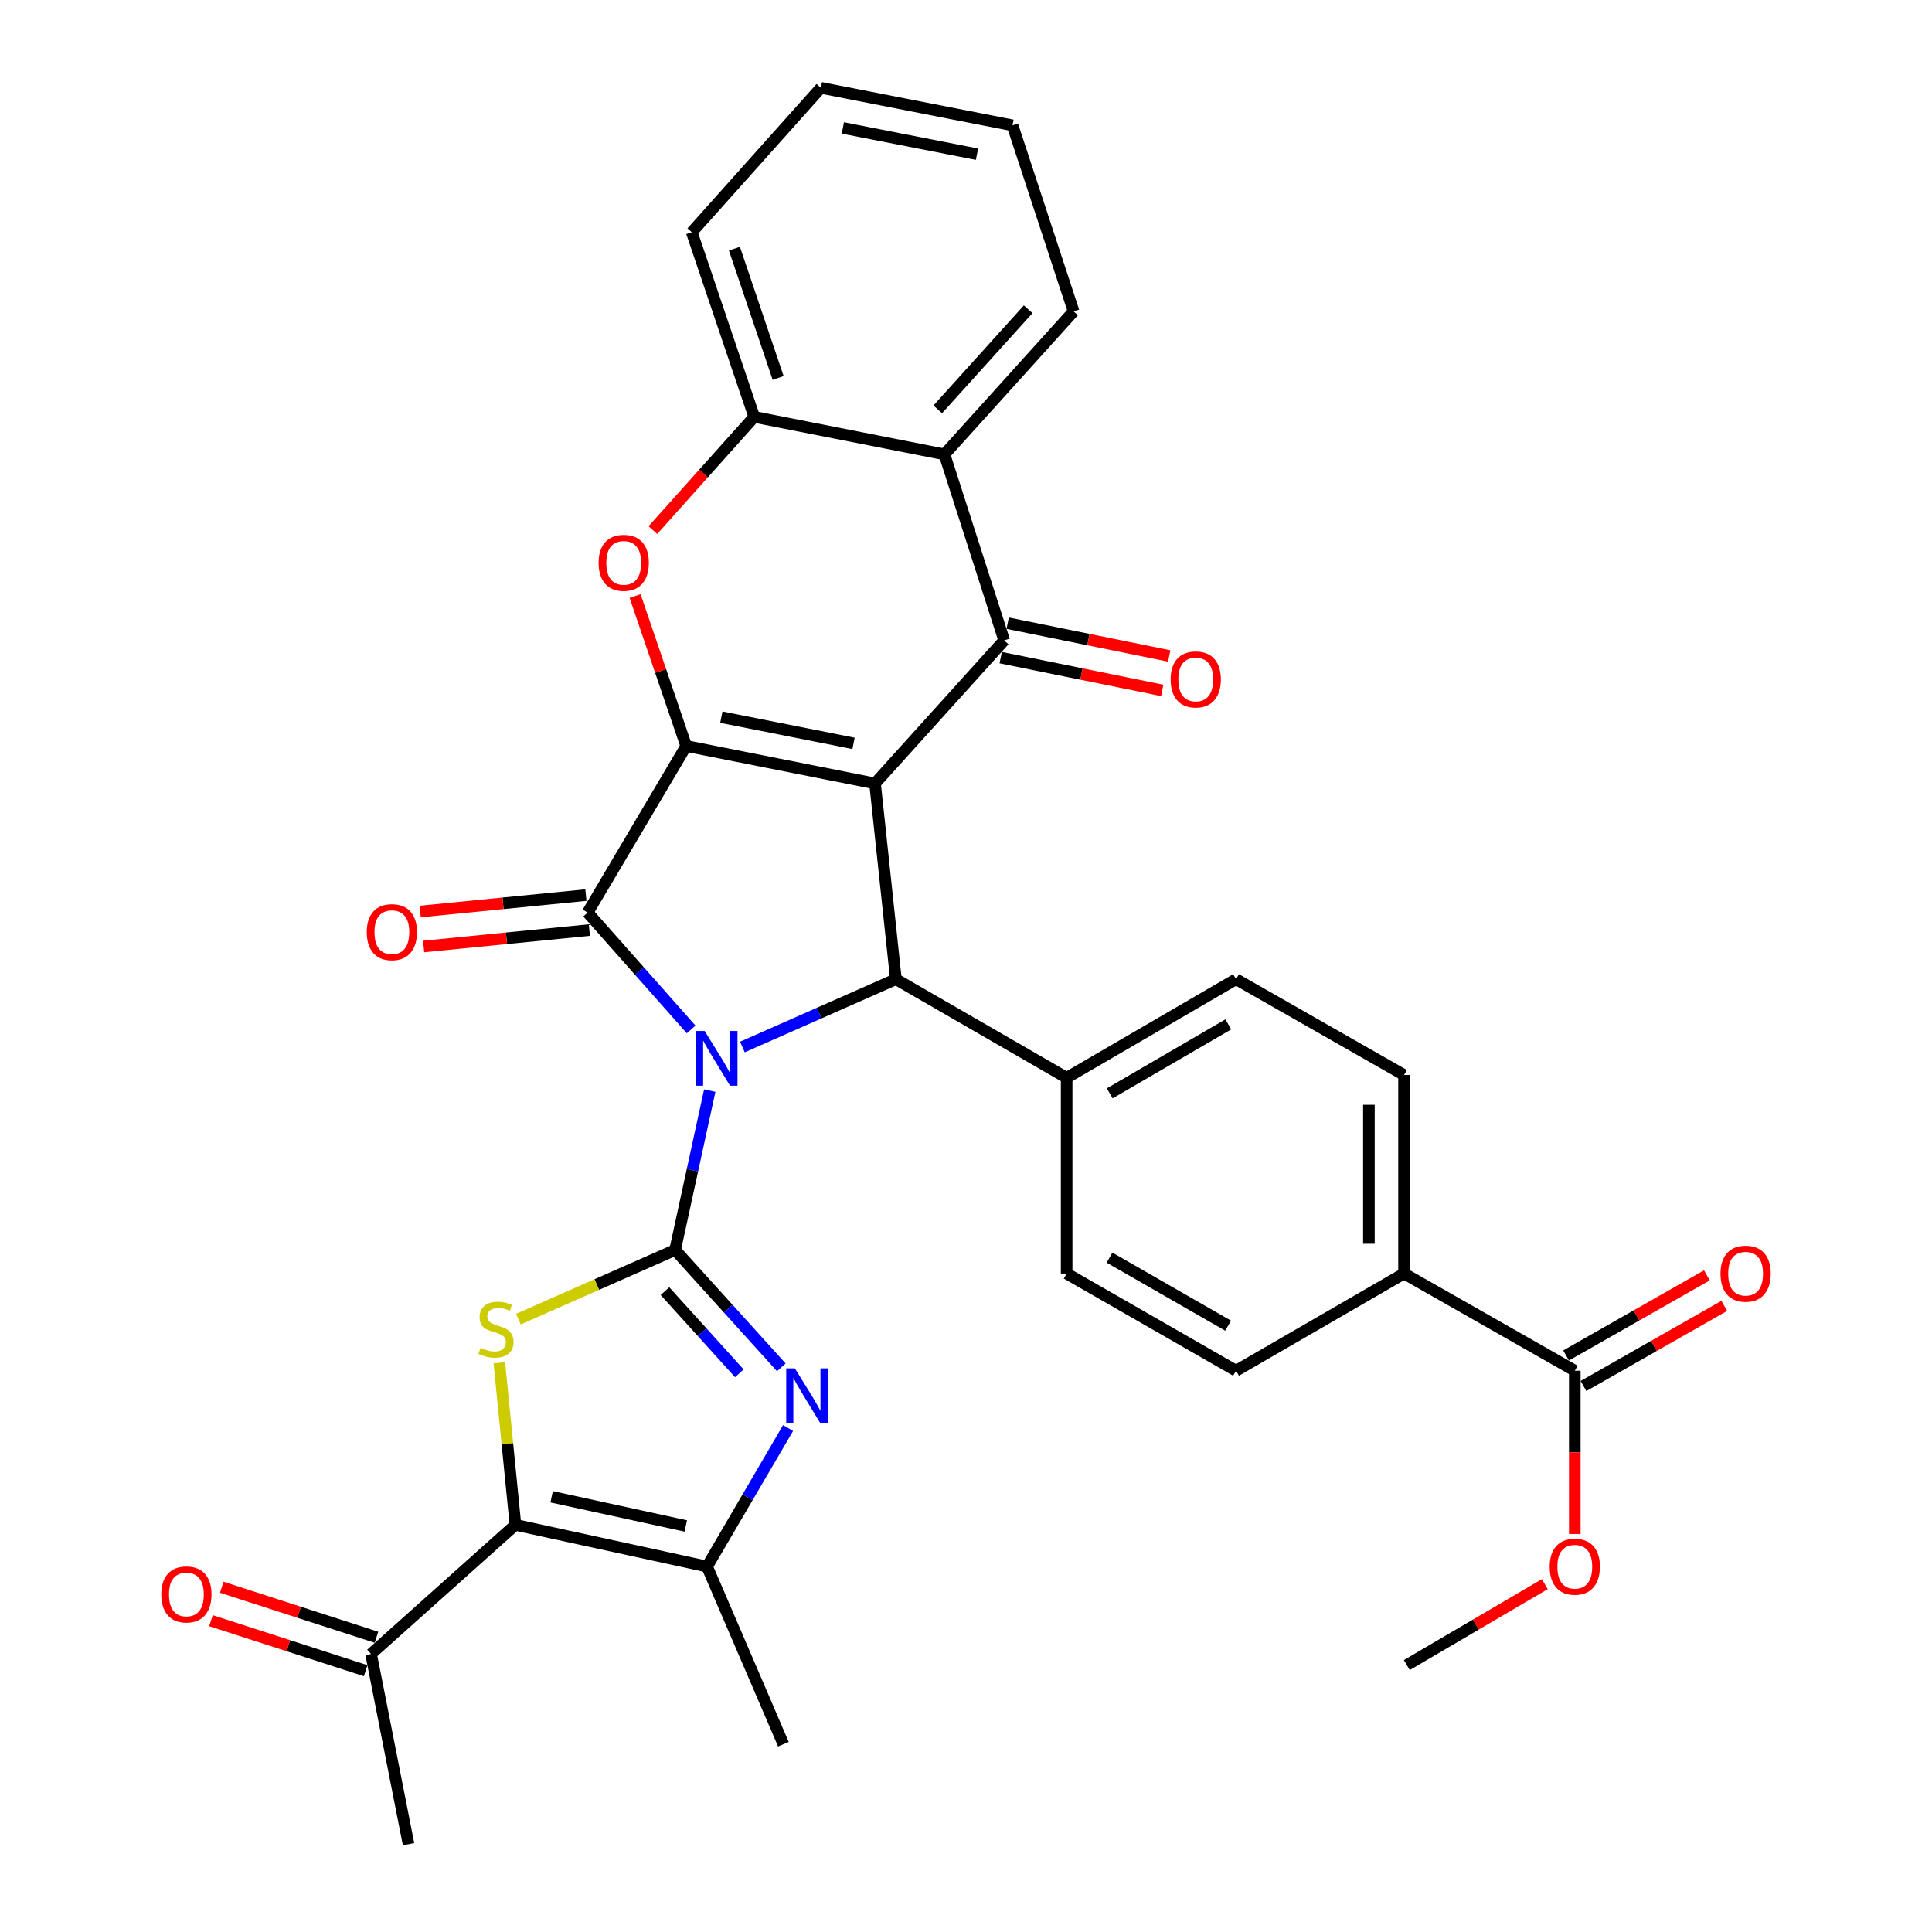 <?xml version='1.0' encoding='iso-8859-1'?>
<svg version='1.1' baseProfile='full'
              xmlns='http://www.w3.org/2000/svg'
                      xmlns:rdkit='http://www.rdkit.org/xml'
                      xmlns:xlink='http://www.w3.org/1999/xlink'
                  xml:space='preserve'
width='1000px' height='1000px' viewBox='0 0 1000 1000'>
<!-- END OF HEADER -->
<rect style='opacity:1.0;fill:#FFFFFF;stroke:none' width='1000' height='1000' x='0' y='0'> </rect>
<path class='bond-1' d='M 367.362,564.486 L 358.397,605.729' style='fill:none;fill-rule:evenodd;stroke:#0000FF;stroke-width:6px;stroke-linecap:butt;stroke-linejoin:miter;stroke-opacity:1' />
<path class='bond-1' d='M 358.397,605.729 L 349.431,646.972' style='fill:none;fill-rule:evenodd;stroke:#000000;stroke-width:6px;stroke-linecap:butt;stroke-linejoin:miter;stroke-opacity:1' />
<path class='bond-3' d='M 357.732,532.821 L 330.945,502.584' style='fill:none;fill-rule:evenodd;stroke:#0000FF;stroke-width:6px;stroke-linecap:butt;stroke-linejoin:miter;stroke-opacity:1' />
<path class='bond-3' d='M 330.945,502.584 L 304.158,472.347' style='fill:none;fill-rule:evenodd;stroke:#000000;stroke-width:6px;stroke-linecap:butt;stroke-linejoin:miter;stroke-opacity:1' />
<path class='bond-4' d='M 384.266,541.925 L 423.987,524.377' style='fill:none;fill-rule:evenodd;stroke:#0000FF;stroke-width:6px;stroke-linecap:butt;stroke-linejoin:miter;stroke-opacity:1' />
<path class='bond-4' d='M 423.987,524.377 L 463.709,506.83' style='fill:none;fill-rule:evenodd;stroke:#000000;stroke-width:6px;stroke-linecap:butt;stroke-linejoin:miter;stroke-opacity:1' />
<path class='bond-0' d='M 452.909,405.514 L 463.709,506.83' style='fill:none;fill-rule:evenodd;stroke:#000000;stroke-width:6px;stroke-linecap:butt;stroke-linejoin:miter;stroke-opacity:1' />
<path class='bond-5' d='M 452.909,405.514 L 519.762,331.468' style='fill:none;fill-rule:evenodd;stroke:#000000;stroke-width:6px;stroke-linecap:butt;stroke-linejoin:miter;stroke-opacity:1' />
<path class='bond-33' d='M 452.909,405.514 L 355.17,386.126' style='fill:none;fill-rule:evenodd;stroke:#000000;stroke-width:6px;stroke-linecap:butt;stroke-linejoin:miter;stroke-opacity:1' />
<path class='bond-33' d='M 441.786,384.768 L 373.369,371.196' style='fill:none;fill-rule:evenodd;stroke:#000000;stroke-width:6px;stroke-linecap:butt;stroke-linejoin:miter;stroke-opacity:1' />
<path class='bond-6' d='M 349.431,646.972 L 308.884,664.881' style='fill:none;fill-rule:evenodd;stroke:#000000;stroke-width:6px;stroke-linecap:butt;stroke-linejoin:miter;stroke-opacity:1' />
<path class='bond-6' d='M 308.884,664.881 L 268.337,682.791' style='fill:none;fill-rule:evenodd;stroke:#CCCC00;stroke-width:6px;stroke-linecap:butt;stroke-linejoin:miter;stroke-opacity:1' />
<path class='bond-7' d='M 349.431,646.972 L 376.918,677.356' style='fill:none;fill-rule:evenodd;stroke:#000000;stroke-width:6px;stroke-linecap:butt;stroke-linejoin:miter;stroke-opacity:1' />
<path class='bond-7' d='M 376.918,677.356 L 404.405,707.74' style='fill:none;fill-rule:evenodd;stroke:#0000FF;stroke-width:6px;stroke-linecap:butt;stroke-linejoin:miter;stroke-opacity:1' />
<path class='bond-7' d='M 344.191,668.288 L 363.432,689.556' style='fill:none;fill-rule:evenodd;stroke:#000000;stroke-width:6px;stroke-linecap:butt;stroke-linejoin:miter;stroke-opacity:1' />
<path class='bond-7' d='M 363.432,689.556 L 382.673,710.825' style='fill:none;fill-rule:evenodd;stroke:#0000FF;stroke-width:6px;stroke-linecap:butt;stroke-linejoin:miter;stroke-opacity:1' />
<path class='bond-2' d='M 355.17,386.126 L 304.158,472.347' style='fill:none;fill-rule:evenodd;stroke:#000000;stroke-width:6px;stroke-linecap:butt;stroke-linejoin:miter;stroke-opacity:1' />
<path class='bond-9' d='M 355.17,386.126 L 341.946,347.314' style='fill:none;fill-rule:evenodd;stroke:#000000;stroke-width:6px;stroke-linecap:butt;stroke-linejoin:miter;stroke-opacity:1' />
<path class='bond-9' d='M 341.946,347.314 L 328.722,308.503' style='fill:none;fill-rule:evenodd;stroke:#FF0000;stroke-width:6px;stroke-linecap:butt;stroke-linejoin:miter;stroke-opacity:1' />
<path class='bond-16' d='M 303.261,463.299 L 260.371,467.554' style='fill:none;fill-rule:evenodd;stroke:#000000;stroke-width:6px;stroke-linecap:butt;stroke-linejoin:miter;stroke-opacity:1' />
<path class='bond-16' d='M 260.371,467.554 L 217.481,471.809' style='fill:none;fill-rule:evenodd;stroke:#FF0000;stroke-width:6px;stroke-linecap:butt;stroke-linejoin:miter;stroke-opacity:1' />
<path class='bond-16' d='M 305.056,481.396 L 262.166,485.651' style='fill:none;fill-rule:evenodd;stroke:#000000;stroke-width:6px;stroke-linecap:butt;stroke-linejoin:miter;stroke-opacity:1' />
<path class='bond-16' d='M 262.166,485.651 L 219.276,489.906' style='fill:none;fill-rule:evenodd;stroke:#FF0000;stroke-width:6px;stroke-linecap:butt;stroke-linejoin:miter;stroke-opacity:1' />
<path class='bond-15' d='M 463.709,506.83 L 552.092,557.851' style='fill:none;fill-rule:evenodd;stroke:#000000;stroke-width:6px;stroke-linecap:butt;stroke-linejoin:miter;stroke-opacity:1' />
<path class='bond-11' d='M 519.762,331.468 L 488.846,235.184' style='fill:none;fill-rule:evenodd;stroke:#000000;stroke-width:6px;stroke-linecap:butt;stroke-linejoin:miter;stroke-opacity:1' />
<path class='bond-17' d='M 517.953,340.379 L 559.765,348.866' style='fill:none;fill-rule:evenodd;stroke:#000000;stroke-width:6px;stroke-linecap:butt;stroke-linejoin:miter;stroke-opacity:1' />
<path class='bond-17' d='M 559.765,348.866 L 601.577,357.352' style='fill:none;fill-rule:evenodd;stroke:#FF0000;stroke-width:6px;stroke-linecap:butt;stroke-linejoin:miter;stroke-opacity:1' />
<path class='bond-17' d='M 521.571,322.556 L 563.383,331.043' style='fill:none;fill-rule:evenodd;stroke:#000000;stroke-width:6px;stroke-linecap:butt;stroke-linejoin:miter;stroke-opacity:1' />
<path class='bond-17' d='M 563.383,331.043 L 605.195,339.53' style='fill:none;fill-rule:evenodd;stroke:#FF0000;stroke-width:6px;stroke-linecap:butt;stroke-linejoin:miter;stroke-opacity:1' />
<path class='bond-8' d='M 258.454,705.346 L 262.62,747.301' style='fill:none;fill-rule:evenodd;stroke:#CCCC00;stroke-width:6px;stroke-linecap:butt;stroke-linejoin:miter;stroke-opacity:1' />
<path class='bond-8' d='M 262.62,747.301 L 266.787,789.256' style='fill:none;fill-rule:evenodd;stroke:#000000;stroke-width:6px;stroke-linecap:butt;stroke-linejoin:miter;stroke-opacity:1' />
<path class='bond-10' d='M 407.908,739.144 L 386.939,774.99' style='fill:none;fill-rule:evenodd;stroke:#0000FF;stroke-width:6px;stroke-linecap:butt;stroke-linejoin:miter;stroke-opacity:1' />
<path class='bond-10' d='M 386.939,774.99 L 365.97,810.837' style='fill:none;fill-rule:evenodd;stroke:#000000;stroke-width:6px;stroke-linecap:butt;stroke-linejoin:miter;stroke-opacity:1' />
<path class='bond-14' d='M 266.787,789.256 L 192.063,856.089' style='fill:none;fill-rule:evenodd;stroke:#000000;stroke-width:6px;stroke-linecap:butt;stroke-linejoin:miter;stroke-opacity:1' />
<path class='bond-34' d='M 266.787,789.256 L 365.97,810.837' style='fill:none;fill-rule:evenodd;stroke:#000000;stroke-width:6px;stroke-linecap:butt;stroke-linejoin:miter;stroke-opacity:1' />
<path class='bond-34' d='M 285.531,774.723 L 354.959,789.83' style='fill:none;fill-rule:evenodd;stroke:#000000;stroke-width:6px;stroke-linecap:butt;stroke-linejoin:miter;stroke-opacity:1' />
<path class='bond-12' d='M 337.924,274.385 L 364.152,245.085' style='fill:none;fill-rule:evenodd;stroke:#FF0000;stroke-width:6px;stroke-linecap:butt;stroke-linejoin:miter;stroke-opacity:1' />
<path class='bond-12' d='M 364.152,245.085 L 390.38,215.785' style='fill:none;fill-rule:evenodd;stroke:#000000;stroke-width:6px;stroke-linecap:butt;stroke-linejoin:miter;stroke-opacity:1' />
<path class='bond-26' d='M 365.97,810.837 L 405.484,902.797' style='fill:none;fill-rule:evenodd;stroke:#000000;stroke-width:6px;stroke-linecap:butt;stroke-linejoin:miter;stroke-opacity:1' />
<path class='bond-27' d='M 488.846,235.184 L 555.699,161.167' style='fill:none;fill-rule:evenodd;stroke:#000000;stroke-width:6px;stroke-linecap:butt;stroke-linejoin:miter;stroke-opacity:1' />
<path class='bond-27' d='M 485.378,211.891 L 532.175,160.08' style='fill:none;fill-rule:evenodd;stroke:#000000;stroke-width:6px;stroke-linecap:butt;stroke-linejoin:miter;stroke-opacity:1' />
<path class='bond-36' d='M 488.846,235.184 L 390.38,215.785' style='fill:none;fill-rule:evenodd;stroke:#000000;stroke-width:6px;stroke-linecap:butt;stroke-linejoin:miter;stroke-opacity:1' />
<path class='bond-28' d='M 390.38,215.785 L 358.059,120.198' style='fill:none;fill-rule:evenodd;stroke:#000000;stroke-width:6px;stroke-linecap:butt;stroke-linejoin:miter;stroke-opacity:1' />
<path class='bond-28' d='M 402.759,195.622 L 380.135,128.711' style='fill:none;fill-rule:evenodd;stroke:#000000;stroke-width:6px;stroke-linecap:butt;stroke-linejoin:miter;stroke-opacity:1' />
<path class='bond-13' d='M 815.11,709.491 L 726.727,659.177' style='fill:none;fill-rule:evenodd;stroke:#000000;stroke-width:6px;stroke-linecap:butt;stroke-linejoin:miter;stroke-opacity:1' />
<path class='bond-19' d='M 819.608,717.394 L 856.043,696.659' style='fill:none;fill-rule:evenodd;stroke:#000000;stroke-width:6px;stroke-linecap:butt;stroke-linejoin:miter;stroke-opacity:1' />
<path class='bond-19' d='M 856.043,696.659 L 892.478,675.925' style='fill:none;fill-rule:evenodd;stroke:#FF0000;stroke-width:6px;stroke-linecap:butt;stroke-linejoin:miter;stroke-opacity:1' />
<path class='bond-19' d='M 810.613,701.588 L 847.048,680.854' style='fill:none;fill-rule:evenodd;stroke:#000000;stroke-width:6px;stroke-linecap:butt;stroke-linejoin:miter;stroke-opacity:1' />
<path class='bond-19' d='M 847.048,680.854 L 883.483,660.119' style='fill:none;fill-rule:evenodd;stroke:#FF0000;stroke-width:6px;stroke-linecap:butt;stroke-linejoin:miter;stroke-opacity:1' />
<path class='bond-25' d='M 815.11,709.491 L 815.11,751.737' style='fill:none;fill-rule:evenodd;stroke:#000000;stroke-width:6px;stroke-linecap:butt;stroke-linejoin:miter;stroke-opacity:1' />
<path class='bond-25' d='M 815.11,751.737 L 815.11,793.983' style='fill:none;fill-rule:evenodd;stroke:#FF0000;stroke-width:6px;stroke-linecap:butt;stroke-linejoin:miter;stroke-opacity:1' />
<path class='bond-20' d='M 194.859,847.437 L 154.822,834.496' style='fill:none;fill-rule:evenodd;stroke:#000000;stroke-width:6px;stroke-linecap:butt;stroke-linejoin:miter;stroke-opacity:1' />
<path class='bond-20' d='M 154.822,834.496 L 114.784,821.555' style='fill:none;fill-rule:evenodd;stroke:#FF0000;stroke-width:6px;stroke-linecap:butt;stroke-linejoin:miter;stroke-opacity:1' />
<path class='bond-20' d='M 189.266,864.741 L 149.229,851.8' style='fill:none;fill-rule:evenodd;stroke:#000000;stroke-width:6px;stroke-linecap:butt;stroke-linejoin:miter;stroke-opacity:1' />
<path class='bond-20' d='M 149.229,851.8 L 109.191,838.859' style='fill:none;fill-rule:evenodd;stroke:#FF0000;stroke-width:6px;stroke-linecap:butt;stroke-linejoin:miter;stroke-opacity:1' />
<path class='bond-29' d='M 192.063,856.089 L 211.461,954.545' style='fill:none;fill-rule:evenodd;stroke:#000000;stroke-width:6px;stroke-linecap:butt;stroke-linejoin:miter;stroke-opacity:1' />
<path class='bond-21' d='M 552.092,557.851 L 552.092,659.177' style='fill:none;fill-rule:evenodd;stroke:#000000;stroke-width:6px;stroke-linecap:butt;stroke-linejoin:miter;stroke-opacity:1' />
<path class='bond-22' d='M 552.092,557.851 L 639.768,506.83' style='fill:none;fill-rule:evenodd;stroke:#000000;stroke-width:6px;stroke-linecap:butt;stroke-linejoin:miter;stroke-opacity:1' />
<path class='bond-22' d='M 574.391,565.916 L 635.764,530.201' style='fill:none;fill-rule:evenodd;stroke:#000000;stroke-width:6px;stroke-linecap:butt;stroke-linejoin:miter;stroke-opacity:1' />
<path class='bond-18' d='M 726.727,659.177 L 726.727,556.417' style='fill:none;fill-rule:evenodd;stroke:#000000;stroke-width:6px;stroke-linecap:butt;stroke-linejoin:miter;stroke-opacity:1' />
<path class='bond-18' d='M 708.541,643.763 L 708.541,571.831' style='fill:none;fill-rule:evenodd;stroke:#000000;stroke-width:6px;stroke-linecap:butt;stroke-linejoin:miter;stroke-opacity:1' />
<path class='bond-35' d='M 726.727,659.177 L 639.768,709.491' style='fill:none;fill-rule:evenodd;stroke:#000000;stroke-width:6px;stroke-linecap:butt;stroke-linejoin:miter;stroke-opacity:1' />
<path class='bond-24' d='M 552.092,659.177 L 639.768,709.491' style='fill:none;fill-rule:evenodd;stroke:#000000;stroke-width:6px;stroke-linecap:butt;stroke-linejoin:miter;stroke-opacity:1' />
<path class='bond-24' d='M 574.295,650.951 L 635.669,686.171' style='fill:none;fill-rule:evenodd;stroke:#000000;stroke-width:6px;stroke-linecap:butt;stroke-linejoin:miter;stroke-opacity:1' />
<path class='bond-23' d='M 639.768,506.83 L 726.727,556.417' style='fill:none;fill-rule:evenodd;stroke:#000000;stroke-width:6px;stroke-linecap:butt;stroke-linejoin:miter;stroke-opacity:1' />
<path class='bond-30' d='M 799.59,819.938 L 763.876,840.883' style='fill:none;fill-rule:evenodd;stroke:#FF0000;stroke-width:6px;stroke-linecap:butt;stroke-linejoin:miter;stroke-opacity:1' />
<path class='bond-30' d='M 763.876,840.883 L 728.162,861.828' style='fill:none;fill-rule:evenodd;stroke:#000000;stroke-width:6px;stroke-linecap:butt;stroke-linejoin:miter;stroke-opacity:1' />
<path class='bond-31' d='M 555.699,161.167 L 524.066,64.873' style='fill:none;fill-rule:evenodd;stroke:#000000;stroke-width:6px;stroke-linecap:butt;stroke-linejoin:miter;stroke-opacity:1' />
<path class='bond-32' d='M 358.059,120.198 L 424.882,45.455' style='fill:none;fill-rule:evenodd;stroke:#000000;stroke-width:6px;stroke-linecap:butt;stroke-linejoin:miter;stroke-opacity:1' />
<path class='bond-37' d='M 524.066,64.873 L 424.882,45.455' style='fill:none;fill-rule:evenodd;stroke:#000000;stroke-width:6px;stroke-linecap:butt;stroke-linejoin:miter;stroke-opacity:1' />
<path class='bond-37' d='M 505.694,79.807 L 436.266,66.214' style='fill:none;fill-rule:evenodd;stroke:#000000;stroke-width:6px;stroke-linecap:butt;stroke-linejoin:miter;stroke-opacity:1' />
<path  class='atom-0' d='M 364.732 533.628
L 374.012 548.628
Q 374.932 550.108, 376.412 552.788
Q 377.892 555.468, 377.972 555.628
L 377.972 533.628
L 381.732 533.628
L 381.732 561.948
L 377.852 561.948
L 367.892 545.548
Q 366.732 543.628, 365.492 541.428
Q 364.292 539.228, 363.932 538.548
L 363.932 561.948
L 360.252 561.948
L 360.252 533.628
L 364.732 533.628
' fill='#0000FF'/>
<path  class='atom-7' d='M 248.724 697.641
Q 249.044 697.761, 250.364 698.321
Q 251.684 698.881, 253.124 699.241
Q 254.604 699.561, 256.044 699.561
Q 258.724 699.561, 260.284 698.281
Q 261.844 696.961, 261.844 694.681
Q 261.844 693.121, 261.044 692.161
Q 260.284 691.201, 259.084 690.681
Q 257.884 690.161, 255.884 689.561
Q 253.364 688.801, 251.844 688.081
Q 250.364 687.361, 249.284 685.841
Q 248.244 684.321, 248.244 681.761
Q 248.244 678.201, 250.644 676.001
Q 253.084 673.801, 257.884 673.801
Q 261.164 673.801, 264.884 675.361
L 263.964 678.441
Q 260.564 677.041, 258.004 677.041
Q 255.244 677.041, 253.724 678.201
Q 252.204 679.321, 252.244 681.281
Q 252.244 682.801, 253.004 683.721
Q 253.804 684.641, 254.924 685.161
Q 256.084 685.681, 258.004 686.281
Q 260.564 687.081, 262.084 687.881
Q 263.604 688.681, 264.684 690.321
Q 265.804 691.921, 265.804 694.681
Q 265.804 698.601, 263.164 700.721
Q 260.564 702.801, 256.204 702.801
Q 253.684 702.801, 251.764 702.241
Q 249.884 701.721, 247.644 700.801
L 248.724 697.641
' fill='#CCCC00'/>
<path  class='atom-8' d='M 411.429 708.263
L 420.709 723.263
Q 421.629 724.743, 423.109 727.423
Q 424.589 730.103, 424.669 730.263
L 424.669 708.263
L 428.429 708.263
L 428.429 736.583
L 424.549 736.583
L 414.589 720.183
Q 413.429 718.263, 412.189 716.063
Q 410.989 713.863, 410.629 713.183
L 410.629 736.583
L 406.949 736.583
L 406.949 708.263
L 411.429 708.263
' fill='#0000FF'/>
<path  class='atom-10' d='M 309.839 291.316
Q 309.839 284.516, 313.199 280.716
Q 316.559 276.916, 322.839 276.916
Q 329.119 276.916, 332.479 280.716
Q 335.839 284.516, 335.839 291.316
Q 335.839 298.196, 332.439 302.116
Q 329.039 305.996, 322.839 305.996
Q 316.599 305.996, 313.199 302.116
Q 309.839 298.236, 309.839 291.316
M 322.839 302.796
Q 327.159 302.796, 329.479 299.916
Q 331.839 296.996, 331.839 291.316
Q 331.839 285.756, 329.479 282.956
Q 327.159 280.116, 322.839 280.116
Q 318.519 280.116, 316.159 282.916
Q 313.839 285.716, 313.839 291.316
Q 313.839 297.036, 316.159 299.916
Q 318.519 302.796, 322.839 302.796
' fill='#FF0000'/>
<path  class='atom-17' d='M 189.833 482.48
Q 189.833 475.68, 193.193 471.88
Q 196.553 468.08, 202.833 468.08
Q 209.113 468.08, 212.473 471.88
Q 215.833 475.68, 215.833 482.48
Q 215.833 489.36, 212.433 493.28
Q 209.033 497.16, 202.833 497.16
Q 196.593 497.16, 193.193 493.28
Q 189.833 489.4, 189.833 482.48
M 202.833 493.96
Q 207.153 493.96, 209.473 491.08
Q 211.833 488.16, 211.833 482.48
Q 211.833 476.92, 209.473 474.12
Q 207.153 471.28, 202.833 471.28
Q 198.513 471.28, 196.153 474.08
Q 193.833 476.88, 193.833 482.48
Q 193.833 488.2, 196.153 491.08
Q 198.513 493.96, 202.833 493.96
' fill='#FF0000'/>
<path  class='atom-18' d='M 605.915 351.673
Q 605.915 344.873, 609.275 341.073
Q 612.635 337.273, 618.915 337.273
Q 625.195 337.273, 628.555 341.073
Q 631.915 344.873, 631.915 351.673
Q 631.915 358.553, 628.515 362.473
Q 625.115 366.353, 618.915 366.353
Q 612.675 366.353, 609.275 362.473
Q 605.915 358.593, 605.915 351.673
M 618.915 363.153
Q 623.235 363.153, 625.555 360.273
Q 627.915 357.353, 627.915 351.673
Q 627.915 346.113, 625.555 343.313
Q 623.235 340.473, 618.915 340.473
Q 614.595 340.473, 612.235 343.273
Q 609.915 346.073, 609.915 351.673
Q 609.915 357.393, 612.235 360.273
Q 614.595 363.153, 618.915 363.153
' fill='#FF0000'/>
<path  class='atom-20' d='M 890.524 659.257
Q 890.524 652.457, 893.884 648.657
Q 897.244 644.857, 903.524 644.857
Q 909.804 644.857, 913.164 648.657
Q 916.524 652.457, 916.524 659.257
Q 916.524 666.137, 913.124 670.057
Q 909.724 673.937, 903.524 673.937
Q 897.284 673.937, 893.884 670.057
Q 890.524 666.177, 890.524 659.257
M 903.524 670.737
Q 907.844 670.737, 910.164 667.857
Q 912.524 664.937, 912.524 659.257
Q 912.524 653.697, 910.164 650.897
Q 907.844 648.057, 903.524 648.057
Q 899.204 648.057, 896.844 650.857
Q 894.524 653.657, 894.524 659.257
Q 894.524 664.977, 896.844 667.857
Q 899.204 670.737, 903.524 670.737
' fill='#FF0000'/>
<path  class='atom-21' d='M 83.476 825.273
Q 83.476 818.473, 86.836 814.673
Q 90.196 810.873, 96.476 810.873
Q 102.756 810.873, 106.116 814.673
Q 109.476 818.473, 109.476 825.273
Q 109.476 832.153, 106.076 836.073
Q 102.676 839.953, 96.476 839.953
Q 90.236 839.953, 86.836 836.073
Q 83.476 832.193, 83.476 825.273
M 96.476 836.753
Q 100.796 836.753, 103.116 833.873
Q 105.476 830.953, 105.476 825.273
Q 105.476 819.713, 103.116 816.913
Q 100.796 814.073, 96.476 814.073
Q 92.156 814.073, 89.796 816.873
Q 87.476 819.673, 87.476 825.273
Q 87.476 830.993, 89.796 833.873
Q 92.156 836.753, 96.476 836.753
' fill='#FF0000'/>
<path  class='atom-26' d='M 802.11 810.917
Q 802.11 804.117, 805.47 800.317
Q 808.83 796.517, 815.11 796.517
Q 821.39 796.517, 824.75 800.317
Q 828.11 804.117, 828.11 810.917
Q 828.11 817.797, 824.71 821.717
Q 821.31 825.597, 815.11 825.597
Q 808.87 825.597, 805.47 821.717
Q 802.11 817.837, 802.11 810.917
M 815.11 822.397
Q 819.43 822.397, 821.75 819.517
Q 824.11 816.597, 824.11 810.917
Q 824.11 805.357, 821.75 802.557
Q 819.43 799.717, 815.11 799.717
Q 810.79 799.717, 808.43 802.517
Q 806.11 805.317, 806.11 810.917
Q 806.11 816.637, 808.43 819.517
Q 810.79 822.397, 815.11 822.397
' fill='#FF0000'/>
</svg>
